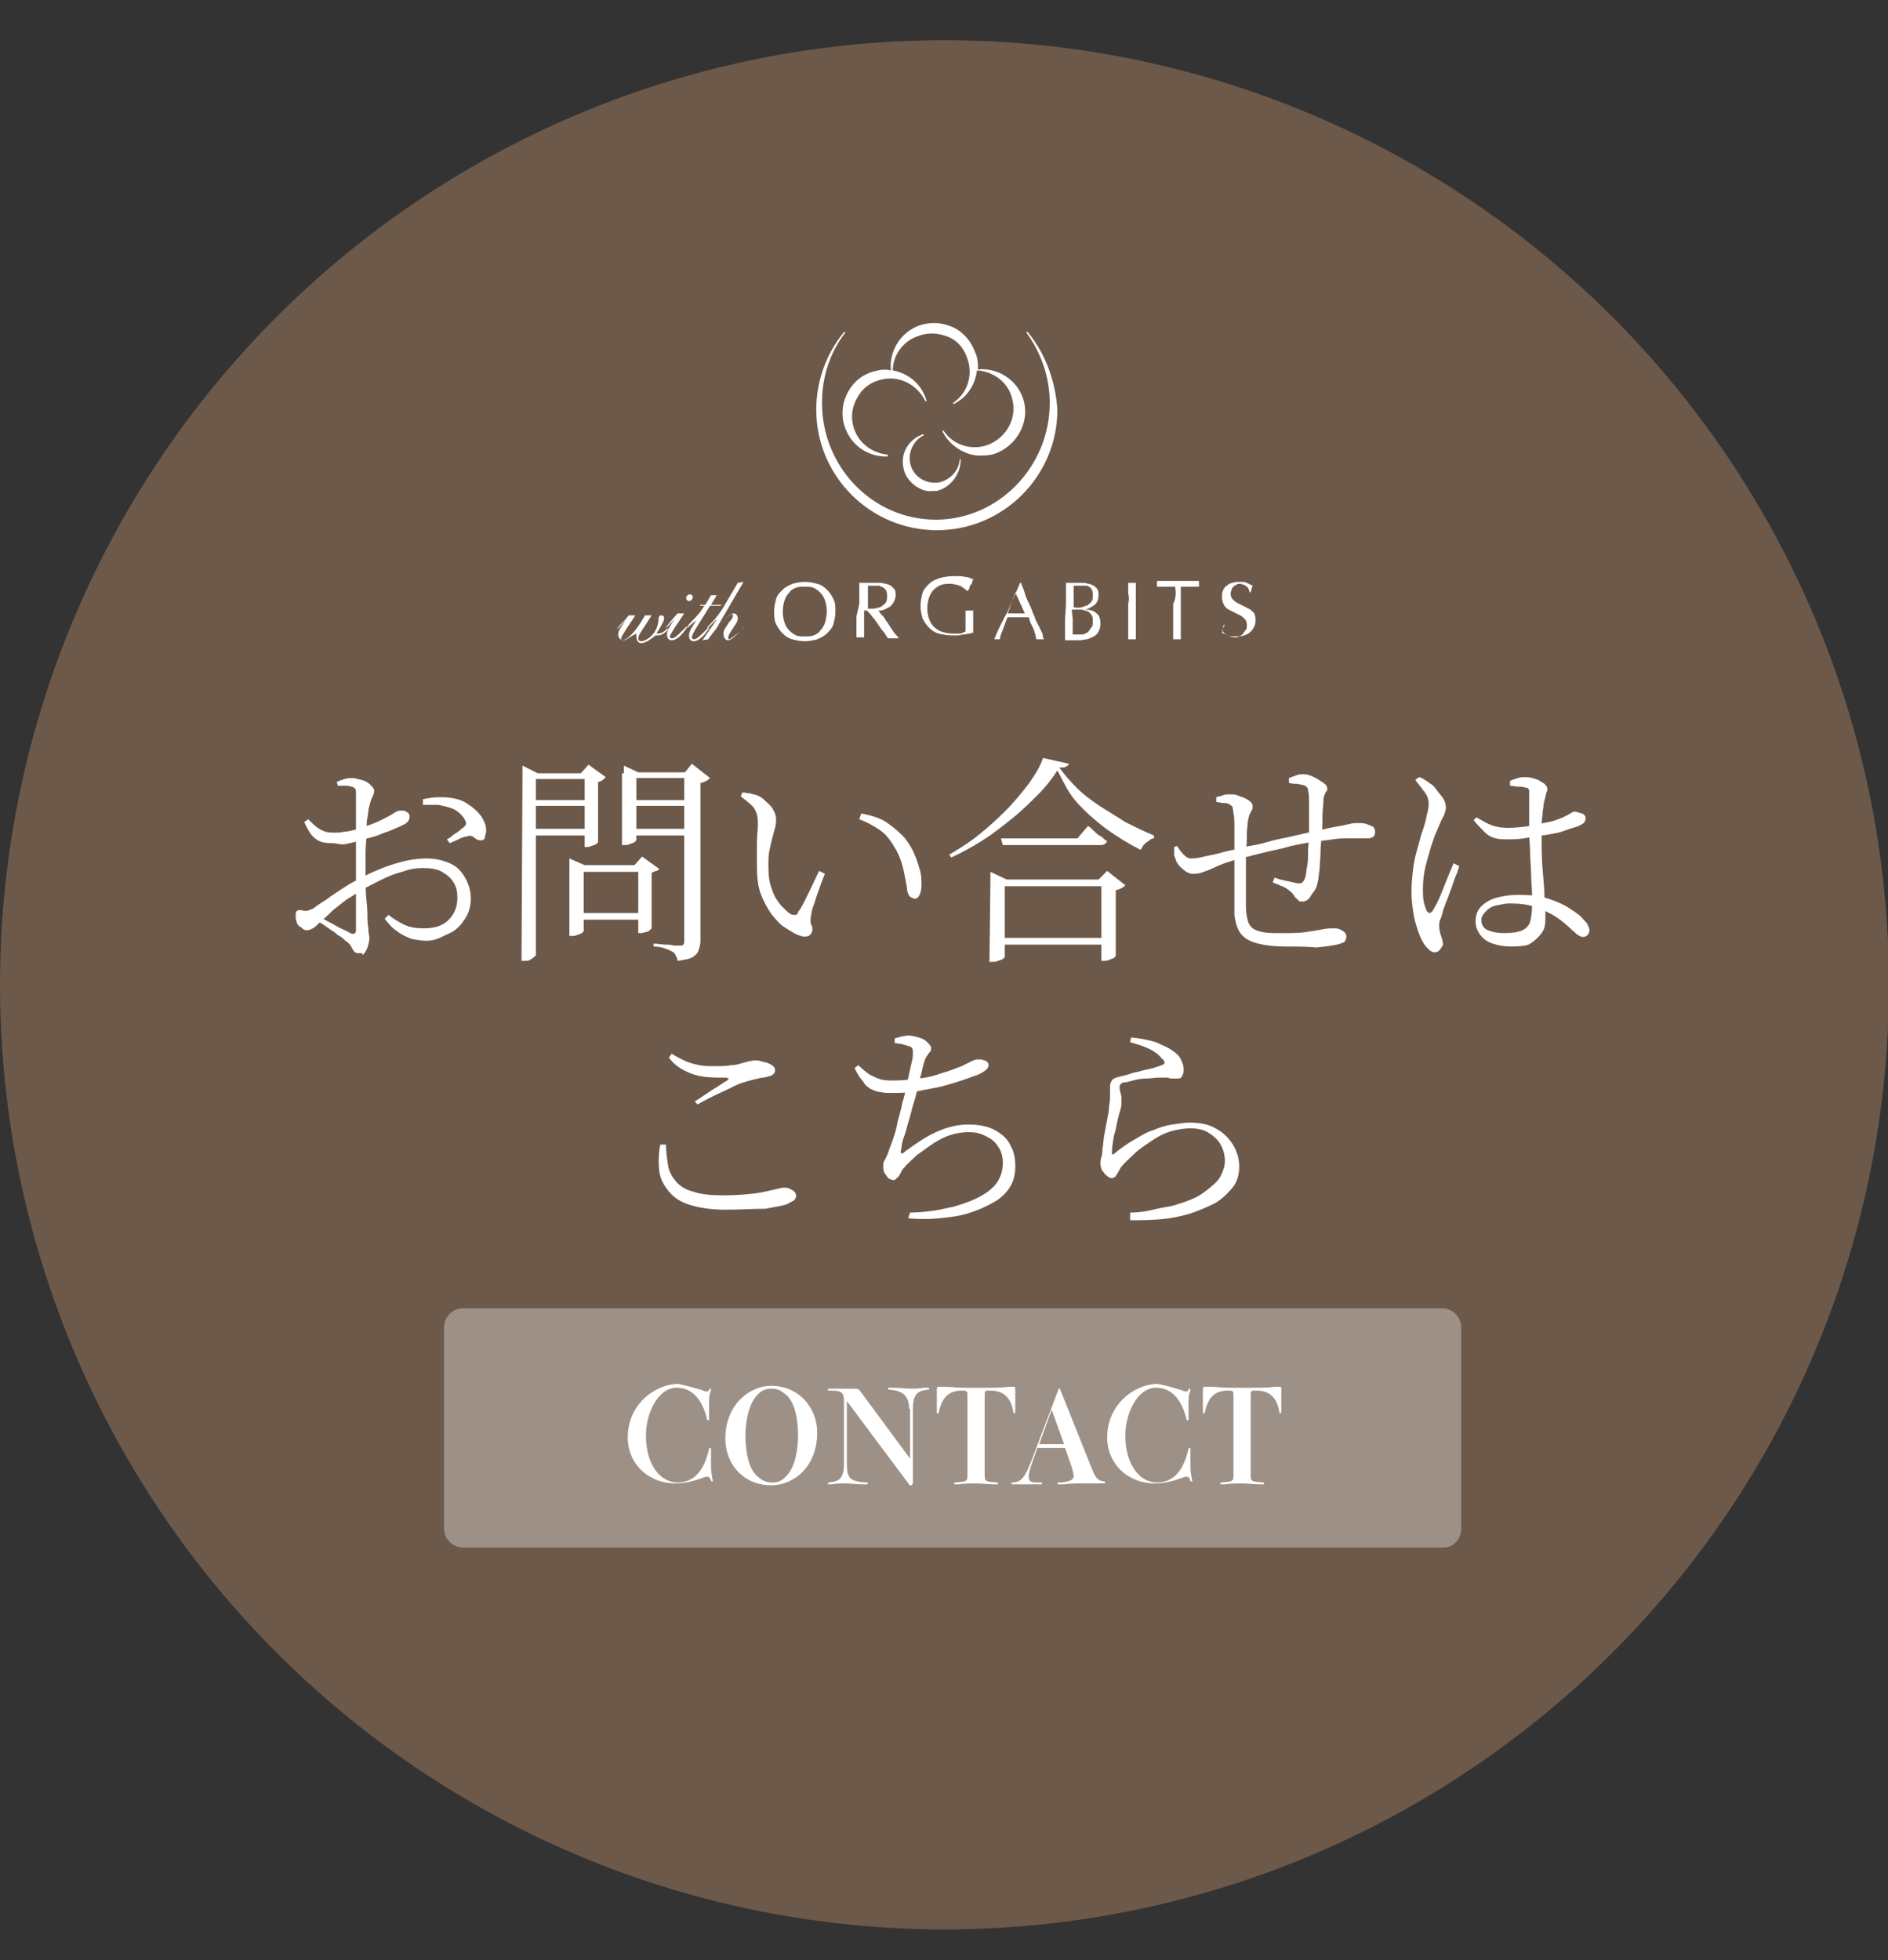<?xml version="1.0" encoding="utf-8"?>
<!-- Generator: Adobe Illustrator 28.0.0, SVG Export Plug-In . SVG Version: 6.00 Build 0)  -->
<svg version="1.1" id="レイヤー_1" xmlns="http://www.w3.org/2000/svg" xmlns:xlink="http://www.w3.org/1999/xlink" x="0px"
	 y="0px" viewBox="0 0 197.3 204.8" style="enable-background:new 0 0 197.3 204.8;" xml:space="preserve">
<rect x="0" y="0" width="197.3" height="204.8" fill="#333333" stroke="none"/>
<style type="text/css">
	.st0{fill:#6D594A;}
	.st1{fill:#FFFFFF;}
	.st2{opacity:0.33;fill:#FFFFFF;enable-background:new    ;}
	.st3{enable-background:new    ;}
</style>
<g>
	<circle class="st0" cx="98.7" cy="102.9" r="98.7"/>
</g>
<g>
	<g>
		<path class="st1" d="M44.6,98.3c-0.6,0-1.1-0.1-1.6-0.2c-0.5-0.2-1-0.4-1.5-0.8C41,97,40.6,96.5,40.2,96l0.4-0.4
			c0.5,0.4,1,0.7,1.6,1s1.3,0.4,2.1,0.4c1.2,0,2-0.3,2.6-0.9s0.9-1.4,0.9-2.3c0-0.6-0.1-1.1-0.4-1.6c-0.3-0.5-0.7-0.8-1.2-1.1
			c-0.5-0.3-1.2-0.4-2-0.4c-0.7,0-1.4,0.1-2.2,0.4c-0.8,0.2-1.5,0.5-2.3,0.9s-1.4,0.7-2.1,1.1c-0.4,0.3-0.9,0.6-1.4,0.9
			c-0.5,0.4-0.9,0.7-1.4,1.1c-0.4,0.4-0.8,0.8-1.2,1.1c-0.4,0.4-0.7,0.7-0.9,0.8c-0.2,0.1-0.4,0.2-0.6,0.2c-0.1,0-0.2,0-0.4-0.1
			c-0.1-0.1-0.2-0.2-0.4-0.3c-0.2-0.2-0.3-0.3-0.3-0.5c-0.1-0.2-0.1-0.3-0.1-0.5c0-0.3,0-0.5,0.1-0.6s0.3-0.1,0.5-0.1
			c0.3,0.1,0.6,0.1,0.8,0s0.4-0.1,0.6-0.3c0.3-0.2,0.7-0.5,1.2-0.8c0.5-0.4,1-0.7,1.6-1.1s1.1-0.7,1.7-1c1.1-0.6,2.2-1.1,3.4-1.5
			s2.4-0.7,3.8-0.7c0.9,0,1.7,0.2,2.4,0.5s1.2,0.8,1.6,1.5s0.6,1.4,0.6,2.2c0,0.8-0.2,1.5-0.6,2.1c-0.4,0.6-0.9,1.2-1.6,1.5
			S45.6,98.3,44.6,98.3z M34.8,88.1c-0.4,0-0.7,0-1.1-0.1c-0.4-0.1-0.7-0.3-1-0.6c-0.3-0.3-0.6-0.8-0.9-1.5l0.4-0.3
			c0.4,0.4,0.7,0.7,1,0.9c0.3,0.2,0.5,0.3,0.8,0.4s0.6,0.1,1,0.1c0.3,0,0.6,0,1-0.1c0.3,0,0.7-0.1,1.1-0.2c0.4-0.1,0.8-0.2,1.2-0.4
			c0.7-0.2,1.3-0.5,1.7-0.7s0.8-0.4,1.1-0.6s0.5-0.3,0.7-0.3c0.1,0,0.2,0,0.3,0s0.2,0,0.3,0.1c0.1,0,0.2,0.1,0.3,0.2
			s0.1,0.2,0.1,0.3c0,0.4-0.2,0.7-0.7,0.9c-0.3,0.2-0.7,0.3-1.1,0.5s-0.9,0.3-1.3,0.5c-0.5,0.2-0.9,0.3-1.3,0.4
			c-0.3,0.1-0.6,0.1-1,0.3c-0.4,0.1-0.8,0.2-1.3,0.3S35.1,88.1,34.8,88.1z M37.4,99.6c-0.2,0-0.3-0.1-0.4-0.2
			c-0.1-0.1-0.2-0.3-0.3-0.5s-0.3-0.4-0.6-0.6c-0.2-0.2-0.4-0.4-0.8-0.6c-0.3-0.3-0.7-0.5-1.1-0.8c-0.4-0.3-0.7-0.5-1-0.6l0.3-0.4
			c0.3,0.1,0.6,0.3,1,0.5s0.7,0.4,1.1,0.6c0.4,0.2,0.7,0.3,1,0.5c0.2,0.1,0.4,0.1,0.5,0s0.1-0.2,0.1-0.4c0-0.6,0-1.4,0-2.4
			s0-2.2,0-3.6c0-0.7,0-1.4,0-2.2s0-1.6,0-2.5s0-1.5,0-2.2c0-0.6,0-1.1,0-1.3c0-0.2,0-0.4-0.1-0.5s-0.2-0.2-0.4-0.2
			c-0.2-0.1-0.4-0.1-0.6-0.1c-0.2,0-0.5,0-0.8,0l-0.1-0.4c0.2-0.1,0.5-0.2,0.8-0.3c0.3-0.1,0.6-0.1,0.8-0.1c0.3,0,0.6,0.1,1,0.2
			s0.7,0.3,0.9,0.5s0.4,0.4,0.4,0.6c0,0.3-0.1,0.5-0.2,0.7s-0.2,0.5-0.3,0.9c-0.1,0.3-0.1,0.7-0.2,1.2c-0.1,0.5-0.1,1-0.1,1.7
			s-0.1,1.3-0.1,2s0,1.4,0,2c0,1.2,0,2.2,0.1,3s0.1,1.4,0.1,1.9s0.1,0.9,0.1,1.2c0,0.3,0.1,0.6,0.1,0.8c0,0.3-0.1,0.7-0.2,1
			c-0.1,0.3-0.3,0.6-0.5,0.8C37.9,99.5,37.7,99.6,37.4,99.6z M50.3,87.8c-0.2,0-0.3,0-0.5-0.1c-0.1-0.1-0.3-0.2-0.4-0.3
			c-0.2-0.1-0.4-0.1-0.6,0c-0.2,0-0.5,0.1-0.9,0.3c-0.4,0.2-0.7,0.3-0.9,0.4l-0.3-0.4c0.2-0.1,0.4-0.2,0.6-0.4
			c0.2-0.2,0.5-0.3,0.7-0.5s0.4-0.3,0.5-0.4s0.2-0.2,0.2-0.4c0-0.1-0.1-0.3-0.2-0.5c-0.3-0.4-0.7-0.8-1.2-1s-1-0.3-1.5-0.4
			c-0.5,0-1.1,0-1.6,0v-0.6c0.6-0.1,1.1-0.2,1.6-0.2s1,0,1.5,0.1c0.6,0.1,1.2,0.3,1.7,0.7c0.5,0.3,1,0.8,1.3,1.2
			c0.3,0.5,0.5,0.9,0.5,1.4c0,0.2,0,0.4-0.1,0.6C50.7,87.7,50.5,87.8,50.3,87.8z"/>
		<path class="st1" d="M54.6,80.8V80l1.6,0.8h5.4v0.6H56v18.4c0,0.1-0.1,0.1-0.2,0.2c-0.1,0.1-0.3,0.2-0.4,0.3
			c-0.2,0.1-0.4,0.1-0.6,0.1h-0.3L54.6,80.8L54.6,80.8z M55.3,83.6h6.1v0.6h-6.1V83.6z M55.3,86.6h6.1v0.7h-6.1V86.6z M59.5,90.4
			v-0.7l1.6,0.7h6.1v0.7H61v6.2c0,0-0.1,0.1-0.2,0.2c-0.1,0.1-0.3,0.1-0.5,0.2s-0.4,0.1-0.6,0.1h-0.2V90.4z M60.3,95.4h7v0.7h-7
			C60.3,96.1,60.3,95.4,60.3,95.4z M60.9,80.8h-0.2l0.8-0.9l1.8,1.3c-0.1,0.1-0.2,0.2-0.3,0.3c-0.2,0.1-0.3,0.2-0.5,0.2V88
			c0,0-0.1,0.1-0.2,0.2c-0.1,0.1-0.3,0.1-0.5,0.2s-0.4,0.1-0.5,0.1h-0.2v-7.7H60.9z M65.2,80.8V80l1.5,0.7h5.6v0.6h-5.8v6.5
			c0,0-0.1,0.1-0.2,0.2s-0.3,0.1-0.5,0.2s-0.4,0.1-0.6,0.1H65v-7.5H65.2z M66,83.6h6.3v0.6H66V83.6z M66,86.6h6.3v0.7H66V86.6z
			 M66.5,90.4h-0.2l0.8-0.9l1.8,1.3c-0.1,0.1-0.2,0.2-0.3,0.2s-0.3,0.1-0.5,0.2V97c0,0-0.1,0.1-0.2,0.2s-0.3,0.2-0.5,0.2
			c-0.2,0.1-0.4,0.1-0.5,0.1h-0.2v-7.1H66.5z M71.7,80.8h-0.2l0.8-1l1.9,1.5c-0.1,0.1-0.2,0.2-0.4,0.3c-0.2,0.1-0.4,0.2-0.6,0.2
			v16.5c0,0.4-0.1,0.7-0.2,1s-0.3,0.5-0.6,0.7c-0.3,0.2-0.9,0.3-1.6,0.4c0-0.2-0.1-0.4-0.2-0.6s-0.2-0.3-0.4-0.4
			c-0.2-0.1-0.4-0.2-0.7-0.3c-0.3-0.1-0.7-0.2-1.2-0.2v-0.3c0.5,0,0.9,0.1,1.2,0.1s0.6,0,0.9,0.1c0.3,0,0.5,0,0.6,0
			c0.2,0,0.4,0,0.4-0.1c0.1-0.1,0.1-0.2,0.1-0.4V80.8H71.7z"/>
		<path class="st1" d="M83.4,97.7c-0.5-0.2-0.9-0.5-1.4-0.8s-0.9-0.8-1.4-1.4c-0.4-0.6-0.8-1.3-1.1-2.1c-0.3-0.8-0.4-1.8-0.4-2.9
			c0-0.8,0-1.6,0-2.4s0.1-1.4,0.1-1.9c0-0.4,0-0.8-0.1-1.1s-0.2-0.6-0.5-0.9s-0.7-0.6-1.2-1l0.2-0.4c0.3,0,0.5,0.1,0.8,0.1
			c0.2,0.1,0.5,0.1,0.7,0.2c0.3,0.1,0.6,0.3,0.9,0.6c0.3,0.3,0.6,0.5,0.8,0.9s0.3,0.6,0.3,1c0,0.2,0,0.5-0.1,0.9
			c-0.1,0.3-0.2,0.7-0.3,1.1c-0.1,0.4-0.2,0.8-0.3,1.3c-0.1,0.5-0.1,1-0.1,1.6c0,1,0.1,1.8,0.4,2.5c0.2,0.7,0.6,1.2,0.9,1.6
			c0.4,0.4,0.7,0.7,1,0.9c0.2,0.1,0.3,0.1,0.5,0.1c0.1,0,0.3-0.1,0.3-0.3c0.4-0.5,0.7-1.2,1.1-2s0.7-1.5,1.1-2.3l0.6,0.3
			c-0.2,0.5-0.4,1-0.6,1.6s-0.4,1.1-0.5,1.5c-0.2,0.5-0.3,0.8-0.3,1.1c-0.1,0.3-0.1,0.6-0.1,0.8c0,0.2,0.1,0.3,0.1,0.4
			c0.1,0.1,0.1,0.3,0.1,0.4c0,0.3-0.1,0.5-0.4,0.7C84.2,97.9,83.9,97.9,83.4,97.7z M95.6,93.9c-0.2,0-0.3-0.1-0.5-0.2
			c-0.1-0.1-0.2-0.3-0.3-0.6c0-0.3-0.1-0.8-0.2-1.3s-0.2-1.1-0.4-1.7c-0.2-0.6-0.4-1.1-0.8-1.7c-0.4-0.7-0.9-1.3-1.5-1.7
			c-0.6-0.4-1.3-0.8-2.1-1.1L90,85c1.1,0.2,2,0.5,2.6,0.9s1.2,0.9,1.7,1.4c0.4,0.4,0.8,1,1.1,1.6c0.3,0.6,0.5,1.2,0.7,1.9
			c0.2,0.6,0.2,1.2,0.2,1.7c0,0.4-0.1,0.8-0.2,1S95.9,93.9,95.6,93.9z"/>
		<path class="st1" d="M110.5,80.5c-0.5,0.8-1.2,1.7-2,2.5s-1.7,1.7-2.7,2.5s-2,1.6-3.1,2.3s-2.2,1.3-3.3,1.8l-0.2-0.3
			c1-0.6,2-1.2,3-2s2-1.7,2.9-2.6s1.7-1.9,2.4-2.8c0.7-1,1.2-1.8,1.5-2.7l2.7,0.6c0,0.1-0.1,0.2-0.3,0.3c-0.1,0.1-0.4,0.1-0.7,0.1
			c0.5,0.7,1.1,1.4,1.8,2.1c0.7,0.7,1.5,1.3,2.4,1.9s1.8,1.1,2.7,1.7c1,0.5,2,1,3,1.4v0.3c-0.2,0-0.4,0.1-0.6,0.3
			c-0.2,0.1-0.4,0.3-0.5,0.4c-0.1,0.2-0.2,0.3-0.3,0.5c-1.2-0.6-2.5-1.4-3.6-2.2c-1.2-0.9-2.2-1.8-3.1-2.8S111.1,81.6,110.5,80.5z
			 M103.5,91.9v-0.8l1.7,0.8h11v0.7H105v7.4c0,0-0.1,0.1-0.2,0.2s-0.3,0.1-0.5,0.2s-0.4,0.1-0.6,0.1h-0.3L103.5,91.9L103.5,91.9z
			 M104.1,98h12v0.7h-12V98z M104.6,87.6h8l1.1-1.3c0.3,0.2,0.5,0.4,0.7,0.6s0.4,0.4,0.7,0.5c0.2,0.2,0.4,0.4,0.6,0.5
			c-0.1,0.2-0.3,0.4-0.6,0.4h-10.3L104.6,87.6z M115.1,91.9h-0.3l0.9-0.9l1.9,1.5c-0.1,0.1-0.2,0.2-0.4,0.3
			c-0.2,0.1-0.4,0.2-0.6,0.2v6.9c0,0-0.1,0.1-0.2,0.2c-0.2,0.1-0.3,0.1-0.5,0.2s-0.4,0.1-0.6,0.1h-0.2
			C115.1,100.4,115.1,91.9,115.1,91.9z"/>
		<path class="st1" d="M124.6,91.3c-0.3,0-0.7-0.2-1-0.5c-0.4-0.3-0.7-0.7-0.8-1.2c-0.1-0.1-0.1-0.3-0.1-0.5s0-0.4,0-0.6l0.3-0.1
			c0.2,0.3,0.4,0.6,0.7,0.9c0.3,0.3,0.5,0.4,0.8,0.4c0.2,0,0.4,0,0.9-0.1c0.4-0.1,0.9-0.2,1.4-0.3c0.5-0.1,1.1-0.3,1.6-0.4
			c0.5-0.1,0.9-0.2,1.3-0.3c0.3-0.1,0.8-0.2,1.4-0.3s1.3-0.3,2-0.5c0.8-0.2,1.5-0.3,2.3-0.5s1.4-0.3,2.1-0.5c0.7-0.1,1.4-0.3,2-0.4
			s1.1-0.2,1.5-0.3c0.4-0.1,0.7-0.1,0.9-0.1c0.3,0,0.6,0,0.9,0.1s0.5,0.2,0.7,0.3c0.2,0.2,0.2,0.4,0.2,0.6s-0.1,0.4-0.3,0.5
			s-0.4,0.1-0.7,0.1s-0.6,0-0.9,0c-0.3,0-0.7,0-1.1,0c-0.4,0-0.8,0-1.4,0.1c-0.7,0.1-1.5,0.2-2.4,0.3c-0.9,0.2-1.8,0.3-2.7,0.6
			c-0.9,0.2-1.8,0.4-2.6,0.6s-1.5,0.4-2,0.5c-1.1,0.3-2,0.6-2.6,0.9s-1.2,0.5-1.5,0.6C125.2,91.3,124.9,91.3,124.6,91.3z
			 M134.3,98.9c-1.1,0-2-0.1-2.8-0.3c-0.8-0.2-1.4-0.5-1.8-1c-0.4-0.5-0.6-1.2-0.7-2c0-0.5,0-1,0-1.7s0-1.4,0-2.2c0-0.8,0-1.6,0-2.4
			c0-0.9,0-1.8,0-2.6s0-1.4-0.1-1.7c0-0.3-0.1-0.6-0.1-0.7c-0.1-0.1-0.2-0.2-0.4-0.3c-0.2-0.1-0.4-0.1-0.6-0.1s-0.5-0.1-0.7-0.1
			v-0.5c0.2-0.1,0.5-0.1,0.7-0.2s0.5-0.1,0.8-0.1c0.2,0,0.5,0,0.7,0.1c0.3,0.1,0.5,0.2,0.8,0.3c0.2,0.1,0.5,0.3,0.6,0.4
			c0.2,0.2,0.2,0.3,0.2,0.5c0,0.1,0,0.3-0.1,0.4s-0.1,0.2-0.2,0.4c-0.1,0.1-0.1,0.4-0.2,0.7c0,0.3-0.1,0.8-0.1,1.3
			c0,0.6,0,1.2-0.1,1.8c0,0.7,0,1.4,0,2.2c0,0.7,0,1.4,0,2.1c0,0.6,0,1.2,0,1.5c0,0.6,0.1,1.1,0.2,1.5c0.1,0.4,0.3,0.6,0.5,0.8
			c0.3,0.2,0.6,0.3,1.1,0.4s1.1,0.1,1.9,0.1c0.9,0,1.8,0,2.5-0.1s1.3-0.2,1.8-0.3c0.5-0.1,0.8-0.1,1.1-0.1s0.5,0,0.7,0.1
			s0.4,0.2,0.5,0.3c0.1,0.1,0.2,0.3,0.2,0.5s-0.1,0.4-0.2,0.5c-0.1,0.1-0.4,0.2-0.8,0.3c-0.4,0.1-1.2,0.2-2.1,0.3
			C136.6,98.9,135.5,98.9,134.3,98.9z M136.1,94.2c-0.2,0-0.3,0-0.4-0.1s-0.2-0.2-0.4-0.4c-0.2-0.4-0.5-0.6-0.9-0.9
			c-0.4-0.2-0.9-0.4-1.4-0.6l0.2-0.5c0.5,0.2,1,0.3,1.5,0.4s0.8,0.2,1,0.2s0.3,0,0.4-0.1c0.1-0.1,0.2-0.2,0.3-0.5s0.1-0.7,0.2-1.2
			c0.1-0.5,0.1-1,0.1-1.6s0.1-1.1,0.1-1.5c0-0.5,0-1,0-1.6s0-1.2,0-1.8c0-0.6,0-1-0.1-1.4c0-0.3-0.2-0.5-0.6-0.6
			c-0.2,0-0.4-0.1-0.6-0.1c-0.2,0-0.5,0-0.8-0.1v-0.5c0.3-0.1,0.5-0.2,0.8-0.3c0.2-0.1,0.5-0.1,0.7-0.1c0.4,0,0.7,0.1,1.1,0.3
			s0.7,0.4,1,0.6s0.4,0.4,0.4,0.6c0,0.1,0,0.2-0.1,0.3s-0.1,0.2-0.2,0.4s-0.1,0.4-0.1,0.6c0,0.4-0.1,1-0.1,1.6s0,1.2-0.1,1.9
			c0,0.6-0.1,1.2-0.1,1.8c0,0.6-0.1,1.3-0.1,1.8c-0.1,0.6-0.1,1.1-0.2,1.4c-0.1,0.5-0.3,0.9-0.6,1.2C136.8,94,136.5,94.2,136.1,94.2
			z"/>
		<path class="st1" d="M149.9,99.5c-0.2,0-0.4-0.1-0.6-0.3c-0.2-0.2-0.4-0.4-0.5-0.6c-0.2-0.3-0.4-0.7-0.6-1.3s-0.4-1.2-0.5-1.9
			c-0.1-0.7-0.2-1.4-0.2-2.2c0-0.9,0.1-1.8,0.2-2.6c0.1-0.8,0.3-1.5,0.5-2.2s0.3-1.2,0.5-1.7c0.2-0.6,0.3-1,0.4-1.5
			c0.1-0.4,0.2-0.8,0.2-1.2c0-0.4-0.1-0.8-0.4-1.2s-0.6-0.8-1-1.3l0.4-0.3c0.3,0.1,0.5,0.2,0.6,0.3c0.2,0.1,0.3,0.2,0.6,0.4
			c0.2,0.1,0.4,0.3,0.6,0.6c0.2,0.3,0.5,0.6,0.7,0.9s0.3,0.7,0.3,1c0,0.2-0.1,0.5-0.2,0.8c-0.2,0.3-0.4,0.8-0.7,1.5
			c-0.2,0.4-0.4,1-0.6,1.6c-0.2,0.6-0.4,1.4-0.6,2.1c-0.2,0.8-0.3,1.6-0.3,2.4c0,0.6,0,1.1,0.1,1.5s0.2,0.6,0.3,0.9
			c0.1,0.1,0.2,0.2,0.3,0.2s0.2-0.1,0.3-0.2c0.1-0.2,0.3-0.5,0.5-0.9s0.4-0.9,0.6-1.4c0.2-0.5,0.4-1,0.6-1.5s0.4-0.9,0.5-1.2
			l0.6,0.3c-0.1,0.3-0.2,0.7-0.4,1.1c-0.2,0.5-0.3,0.9-0.5,1.4s-0.3,0.9-0.5,1.3c-0.1,0.4-0.3,0.7-0.3,0.9c-0.1,0.4-0.2,0.7-0.3,0.9
			s-0.1,0.5-0.1,0.7c0,0.4,0.1,0.7,0.2,1c0.1,0.3,0.2,0.7,0.2,0.9C150.5,99.3,150.3,99.5,149.9,99.5z M157.6,87.7
			c-0.5,0-0.9,0-1.3-0.1s-0.8-0.3-1.1-0.6s-0.8-0.8-1.2-1.3l0.3-0.3c0.5,0.3,1,0.6,1.5,0.8c0.5,0.2,1.1,0.3,1.8,0.3
			c0.8,0,1.6-0.1,2.3-0.2s1.3-0.3,1.9-0.4s1-0.3,1.3-0.4c0.5-0.2,0.8-0.4,1-0.5s0.3-0.2,0.4-0.2c0.2,0,0.5,0.1,0.8,0.2
			s0.4,0.3,0.4,0.5s-0.1,0.4-0.2,0.5c-0.2,0.1-0.4,0.3-0.8,0.4c-0.3,0.1-0.7,0.2-1.2,0.4s-1.1,0.3-1.7,0.4c-0.6,0.1-1.3,0.2-2,0.3
			C158.9,87.7,158.2,87.7,157.6,87.7z M157.9,98.9c-0.7,0-1.3-0.1-1.9-0.3c-0.6-0.2-1-0.5-1.3-0.9s-0.5-0.9-0.5-1.4
			c0-0.7,0.2-1.2,0.6-1.6c0.4-0.4,0.9-0.7,1.6-0.9c0.7-0.2,1.5-0.3,2.3-0.3c1.2,0,2.2,0.1,3.1,0.4c0.9,0.3,1.6,0.6,2.2,1
			s1.1,0.7,1.4,1.1c0.2,0.2,0.4,0.4,0.5,0.6s0.2,0.4,0.2,0.6s-0.1,0.4-0.2,0.5c-0.1,0.1-0.2,0.2-0.5,0.2c-0.2,0-0.3-0.1-0.5-0.2
			s-0.3-0.3-0.6-0.5c-0.5-0.5-1.1-1-1.7-1.4c-0.6-0.4-1.3-0.7-2.1-1s-1.7-0.4-2.7-0.4c-0.5,0-0.9,0.1-1.4,0.2s-0.8,0.3-1.1,0.6
			c-0.3,0.3-0.5,0.6-0.5,0.9c0,0.5,0.2,0.9,0.7,1.1s1,0.3,1.7,0.3c0.8,0,1.5-0.1,1.9-0.3c0.4-0.2,0.7-0.5,0.8-0.9s0.2-0.9,0.2-1.6
			c0-0.3,0-0.8,0-1.4s-0.1-1.2-0.1-2c0-0.7-0.1-1.4-0.1-2.2c0-0.7-0.1-1.4-0.1-2.1c0-0.4,0-0.9,0-1.4s0-1,0-1.5s0-0.9,0-1.1
			s0-0.3,0-0.4s-0.1-0.2-0.1-0.2c-0.1-0.1-0.1-0.1-0.3-0.1c-0.2-0.1-0.5-0.1-0.7-0.1c-0.3,0-0.6-0.1-0.9-0.1v-0.5
			c0.2-0.1,0.5-0.2,0.8-0.3c0.3-0.1,0.6-0.1,0.9-0.1c0.3,0,0.7,0.1,1,0.2s0.6,0.3,0.9,0.5c0.2,0.2,0.3,0.4,0.3,0.5s0,0.3-0.1,0.4
			c0,0.1-0.1,0.3-0.1,0.5c-0.1,0.2-0.1,0.4-0.2,0.8c0,0.3-0.1,0.6-0.1,0.9s-0.1,0.7-0.1,1.1s0,0.8,0,1.2c0,1.2,0,2.3,0.1,3.5
			s0.2,2.1,0.2,3c0.1,0.9,0.1,1.6,0.1,2.2s-0.1,1.1-0.4,1.5s-0.7,0.8-1.2,1.1C159.7,98.8,158.9,98.9,157.9,98.9z"/>
		<path class="st1" d="M75.8,126.4c-1.5,0-2.7-0.2-3.7-0.5s-1.7-0.8-2.2-1.4s-0.9-1.3-1-2.1s-0.1-1.8,0.1-2.8h0.6
			c0,0.7,0.1,1.4,0.2,2.1s0.4,1.2,0.8,1.7s1,0.9,1.8,1.1c0.8,0.3,1.9,0.4,3.2,0.4c1.3,0,2.4-0.1,3.3-0.2c0.8-0.1,1.5-0.3,2-0.4
			s0.8-0.2,1-0.2s0.4,0,0.6,0.1s0.4,0.2,0.5,0.3c0.1,0.1,0.2,0.3,0.2,0.4c0,0.2-0.1,0.4-0.2,0.5s-0.4,0.2-0.7,0.4
			c-0.5,0.2-1.3,0.3-2.3,0.5C78.7,126.3,77.4,126.4,75.8,126.4z M72.6,115.1c0.6-0.4,1.2-0.8,1.8-1.2c0.7-0.4,1.2-0.8,1.6-1
			c0.2-0.2,0.2-0.2-0.1-0.3c-0.9,0-1.7,0-2.4-0.1c-0.7-0.1-1.3-0.3-1.9-0.6c-0.6-0.3-1.2-0.7-1.7-1.4l0.3-0.4
			c0.6,0.4,1.1,0.6,1.5,0.8c0.5,0.2,0.9,0.3,1.4,0.4s1,0.1,1.6,0.1c0.7,0,1.3,0,1.7-0.1c0.4,0,0.8-0.1,1.1-0.2
			c0.3-0.1,0.5-0.1,0.7-0.2c0.2,0,0.4-0.1,0.7-0.1c0.2,0,0.4,0,0.7,0.1c0.2,0.1,0.5,0.1,0.7,0.2s0.4,0.2,0.5,0.3s0.2,0.2,0.2,0.4
			c0,0.4-0.3,0.6-0.8,0.7c-0.3,0.1-0.7,0.1-1,0.2c-0.4,0.1-0.9,0.2-1.5,0.4c-0.4,0.1-0.8,0.3-1.4,0.6c-0.6,0.3-1.1,0.5-1.7,0.8
			s-1.2,0.6-1.7,0.9L72.6,115.1z"/>
		<path class="st1" d="M93.2,114.2c-0.5,0-0.9,0-1.2-0.1c-0.4,0-0.7-0.2-1-0.3c-0.3-0.2-0.6-0.4-0.8-0.8c-0.3-0.3-0.6-0.8-0.9-1.4
			l0.4-0.3c0.4,0.4,0.9,0.8,1.2,1c0.4,0.2,0.8,0.4,1.2,0.5s0.9,0.1,1.4,0.1c0.8,0,1.6-0.1,2.5-0.2s1.7-0.3,2.5-0.6
			c0.8-0.2,1.4-0.5,2-0.7c0.4-0.2,0.8-0.4,1-0.5s0.5-0.2,0.6-0.2s0.3,0,0.4,0s0.3,0.1,0.4,0.1s0.2,0.1,0.3,0.2
			c0.1,0.1,0.1,0.2,0.1,0.3c0,0.2-0.1,0.4-0.4,0.6s-0.6,0.4-1,0.5c-0.3,0.1-0.8,0.3-1.4,0.5s-1.3,0.4-2,0.6
			c-0.8,0.2-1.6,0.3-2.5,0.5C94.9,114.2,94,114.2,93.2,114.2z M95.1,126.7c0.9,0,1.7-0.1,2.5-0.2c0.7-0.1,1.4-0.3,2-0.4
			c1.4-0.4,2.4-0.8,3.2-1.3c0.8-0.5,1.3-1,1.6-1.6c0.3-0.6,0.4-1.1,0.4-1.7c0-0.7-0.2-1.3-0.5-1.7c-0.3-0.5-0.7-0.8-1.3-1.1
			s-1.1-0.4-1.8-0.4c-0.6,0-1.3,0.1-1.9,0.3c-0.6,0.2-1.2,0.5-1.8,0.9c-0.6,0.4-1.1,0.8-1.7,1.2c-0.5,0.5-1,0.9-1.4,1.4
			c-0.1,0.1-0.2,0.3-0.3,0.5c-0.1,0.2-0.2,0.4-0.4,0.5c-0.1,0.2-0.3,0.2-0.4,0.2s-0.3-0.1-0.5-0.2c-0.1-0.2-0.3-0.4-0.4-0.6
			s-0.1-0.5-0.1-0.7s0-0.3,0.1-0.5c0.1-0.1,0.2-0.4,0.4-0.8c0.1-0.4,0.3-0.8,0.5-1.4s0.4-1.2,0.5-1.9c0.2-0.7,0.4-1.4,0.5-2
			c0.2-0.6,0.3-1.1,0.4-1.6s0.2-0.9,0.3-1.4c0.1-0.5,0.2-0.9,0.3-1.3s0.1-0.7,0.1-0.9c0-0.2,0-0.4-0.1-0.5s-0.2-0.2-0.4-0.2
			c-0.2-0.1-0.4-0.1-0.6-0.2c-0.2,0-0.5-0.1-0.8-0.1v-0.5c0.2-0.1,0.5-0.1,0.7-0.2c0.2,0,0.5-0.1,0.7-0.1c0.4,0,0.7,0.1,1.1,0.2
			s0.7,0.3,0.9,0.5s0.4,0.4,0.4,0.6c0,0.1,0,0.3-0.1,0.4s-0.2,0.2-0.3,0.4c-0.1,0.1-0.2,0.3-0.3,0.6c-0.1,0.3-0.2,0.7-0.3,1.2
			c-0.1,0.4-0.3,1-0.4,1.6c-0.1,0.4-0.2,0.9-0.4,1.5s-0.3,1.2-0.5,1.8s-0.3,1.2-0.5,1.7s-0.3,1-0.3,1.3c-0.1,0.3-0.1,0.4,0,0.5
			c0,0.1,0.2,0,0.4-0.2c1.1-0.8,2.1-1.5,3.2-2s2.2-0.8,3.4-0.8c1.1,0,2.1,0.2,2.8,0.6s1.3,0.9,1.6,1.6c0.4,0.7,0.5,1.4,0.5,2.2
			c0,0.8-0.2,1.6-0.6,2.2s-1,1.2-1.8,1.6c-0.7,0.4-1.6,0.8-2.6,1.1c-1,0.3-2,0.4-3,0.5c-1.1,0.1-2.1,0.1-3.2,0L95.1,126.7z"/>
		<path class="st1" d="M118.1,126.7c0.8,0,1.6-0.1,2.4-0.3s1.5-0.3,2-0.4c1.4-0.4,2.5-0.8,3.3-1.4s1.4-1.1,1.7-1.6
			c0.3-0.6,0.5-1.1,0.5-1.7c0-0.7-0.2-1.3-0.5-1.8s-0.8-0.9-1.3-1.2c-0.5-0.3-1.2-0.4-1.8-0.4c-0.6,0-1.3,0.1-2,0.3
			c-0.7,0.2-1.3,0.5-1.9,0.9s-1.2,0.8-1.8,1.3c-0.5,0.5-1.1,1-1.5,1.5c-0.1,0.1-0.2,0.3-0.3,0.5c-0.1,0.2-0.2,0.3-0.3,0.5
			c-0.1,0.1-0.3,0.2-0.4,0.2c-0.3,0-0.5-0.2-0.8-0.5c-0.1-0.2-0.3-0.3-0.3-0.5c-0.1-0.2-0.1-0.4-0.1-0.5c0-0.2,0-0.4,0.1-0.7
			s0.1-0.5,0.1-0.8c0.1-0.5,0.1-1,0.2-1.5c0.1-0.6,0.2-1.1,0.3-1.6c0.1-0.5,0.2-1,0.2-1.4c0.1-0.5,0.1-0.9,0.1-1.2
			c0-0.3,0-0.6,0-0.9c0-0.2,0.1-0.5,0.2-0.6c0.1-0.2,0.4-0.3,0.8-0.4s0.9-0.2,1.4-0.4c0.6-0.1,1.1-0.3,1.7-0.4
			c0.5-0.1,1-0.3,1.3-0.4c0.4-0.1,0.4-0.4,0-0.7c-0.3-0.4-0.7-0.7-1.3-1c-0.6-0.3-1.3-0.5-2-0.7l0.1-0.5c1.1,0.1,1.9,0.3,2.6,0.5
			c0.6,0.3,1.2,0.5,1.6,0.8c0.5,0.3,0.9,0.7,1,1c0.2,0.4,0.3,0.7,0.3,1.1c0,0.3-0.1,0.5-0.2,0.7s-0.3,0.2-0.6,0.2
			c-0.2,0-0.4,0-0.5,0s-0.3-0.1-0.5-0.1s-0.4,0-0.8,0s-0.9,0.1-1.4,0.1s-0.9,0.1-1.3,0.2s-0.7,0.2-0.9,0.2c-0.2,0-0.3,0.1-0.4,0.2
			s-0.1,0.2-0.1,0.3s0,0.3,0.1,0.6s0.1,0.5,0.1,0.8s0,0.6-0.1,0.9s-0.2,0.7-0.3,1.1c-0.1,0.5-0.2,1.1-0.4,1.7
			c-0.1,0.6-0.2,1.2-0.2,1.7c0,0.3,0.1,0.3,0.3,0.1c0.6-0.5,1.3-1,2-1.4s1.3-0.8,2-1c0.7-0.3,1.3-0.5,2-0.6s1.3-0.2,1.8-0.2
			c1.2,0,2.1,0.2,2.9,0.7c0.7,0.4,1.3,1,1.7,1.7s0.6,1.4,0.6,2.2c0,0.8-0.2,1.6-0.7,2.2s-1.1,1.2-1.8,1.6c-0.8,0.4-1.7,0.8-2.6,1.1
			c-1,0.3-2,0.5-3.1,0.6s-2.2,0.1-3.2,0.1L118.1,126.7z"/>
	</g>
</g>
<path class="st2" d="M150.9,161.7H48.4c-1.1,0-2-0.9-2-2v-21c0-1.1,0.9-2,2-2h102.3c1.1,0,2,0.9,2,2v21
	C152.7,160.8,151.9,161.7,150.9,161.7z"/>
<g class="st3">
	<path class="st1" d="M73.2,145.2c0.3,0.1,0.5,0.2,0.6,0.2c0.2,0,0.3-0.1,0.3-0.2c0-0.1,0.1-0.1,0.1-0.1c0.1,0,0.1,0,0.1,0.1
		c0,0,0,0.1-0.1,0.4c-0.1,0.3-0.1,0.8-0.1,1.4c0,0.4,0,0.8,0,1.3c0,0.1,0,0.1-0.1,0.1c-0.1,0-0.1,0-0.1-0.1
		c-0.6-2.4-1.8-3.3-3.2-3.3c-1.9,0-3.2,2.6-3.2,5c0,2.9,1.4,4.9,3.3,4.9c1.5,0,2.7-0.9,3.3-3.5c0-0.1,0.1-0.1,0.1-0.1
		c0.1,0,0.1,0,0.1,0.1c0,0,0,0.1,0,0.3c0,0.3,0,0.8,0,1.2c0,0.5,0,0.8,0.1,1.3c0,0.3,0.1,0.4,0.1,0.5c0,0.1,0,0.1-0.1,0.1
		c0,0-0.1,0-0.1-0.1c-0.1-0.3-0.2-0.4-0.4-0.4c-0.2,0-0.4,0.1-0.7,0.2c-0.6,0.2-1.5,0.5-2.6,0.5c-2.9,0-5-2.1-5-4.8
		c0-3.5,2.9-5.6,5.3-5.6C71.8,144.8,72.5,145,73.2,145.2z"/>
	<path class="st1" d="M85.4,149.7c0,3.6-2.5,5.5-4.8,5.5c-2.8,0-4.8-2.1-4.8-4.9c0-3.5,2.5-5.5,4.8-5.5
		C83.4,144.8,85.4,147,85.4,149.7z M83.4,150c0-1.6-0.3-3.5-1.3-4.3c-0.5-0.4-0.8-0.6-1.5-0.6c-0.8,0-1.1,0.3-1.5,0.7
		c-0.9,1-1.2,2.8-1.2,4.2c0,1.6,0.3,3.5,1.3,4.3c0.5,0.4,0.8,0.6,1.5,0.6c0.8,0,1.1-0.3,1.5-0.7C83.1,153.3,83.4,151.4,83.4,150z"/>
	<path class="st1" d="M95,147.2c0-1.4-0.7-1.9-2.1-2c-0.1,0-0.1-0.1-0.1-0.1c0-0.1,0.1-0.1,0.1-0.1c0.1,0,0.2,0,0.5,0
		c0.7,0,1.3,0.1,1.8,0.1c0.4,0,0.8,0,1.4-0.1c0.2,0,0.3,0,0.4,0c0.1,0,0.1,0.1,0.1,0.1c0,0.1,0,0.1-0.1,0.1c-1.1,0.1-1.6,0.5-1.6,2
		v7.7c0,0.2-0.1,0.3-0.2,0.3c-0.1,0-0.2,0-0.2-0.1l-6.5-8.7v6.5c0,1.6,0.3,1.9,2.1,2c0.1,0,0.1,0.1,0.1,0.1s0,0.1-0.1,0.1
		c0,0-0.1,0-0.4,0c-0.7,0-1.3-0.1-1.8-0.1c-0.5,0-1,0-1.5,0.1c-0.2,0-0.2,0-0.3,0c-0.1,0-0.1-0.1-0.1-0.1s0.1-0.1,0.1-0.1
		c1.1-0.1,1.6-0.4,1.6-2v-6.3c0-1.2-0.2-1.3-1.6-1.3c-0.1,0-0.1-0.1-0.1-0.1s0.1-0.1,0.1-0.1h2.8c0.3,0,0.4,0.1,0.6,0.4l5.1,6.9
		V147.2z"/>
	<path class="st1" d="M103.4,145c0.6,0,1.4,0,2-0.1c0.2,0,0.3,0,0.4,0c0.3,0,0.3,0,0.3,0.3c0,0.3,0,0.8,0,1.4c0,0.3,0,0.6,0,0.9
		c0,0.1-0.1,0.2-0.1,0.2s-0.1,0-0.1-0.1c-0.2-1.4-0.9-2.3-2.4-2.3h-0.1c-0.5,0-0.5,0-0.5,0.6v8.1c0,0.8,0,0.8,1.3,0.9
		c0.1,0,0.1,0.1,0.1,0.1c0,0.1,0,0.1-0.1,0.1c-0.1,0-0.1,0-0.4,0c-0.5,0-1.3-0.1-1.8-0.1s-1.3,0-1.8,0.1c-0.3,0-0.4,0-0.4,0
		c-0.1,0-0.1-0.1-0.1-0.1c0-0.1,0.1-0.1,0.1-0.1c1.3-0.1,1.3-0.1,1.3-0.9v-8.1c0-0.5,0-0.6-0.5-0.6h-0.1c-1.5,0-2.1,0.9-2.4,2.3
		c0,0.1-0.1,0.1-0.1,0.1c-0.1,0-0.1,0-0.1-0.2c0-0.3,0-0.6,0-0.9c0-0.6,0-1.1,0-1.4c0-0.3,0.1-0.3,0.3-0.3c0.1,0,0.1,0,0.4,0
		c0.6,0,1.4,0.1,1.9,0.1H103.4z"/>
	<path class="st1" d="M114,153.2c0.5,1.3,0.7,1.5,1.4,1.6c0.1,0,0.1,0.1,0.1,0.1s0,0.1-0.1,0.1c-0.1,0-0.4,0-0.8,0c-0.5,0-1,0-1.4,0
		c-0.6,0-1.5,0-2,0.1c-0.3,0-0.4,0-0.6,0c-0.1,0-0.1-0.1-0.1-0.1s0.1-0.1,0.1-0.1c0.3,0,0.6,0,0.9-0.1c0.5-0.1,0.7-0.3,0.7-0.6
		c0-0.2-0.1-0.5-0.2-0.9l-0.7-2h-2.9l-0.6,1.7c-0.2,0.6-0.3,1-0.3,1.3c0,0.4,0.2,0.6,0.7,0.6c0.3,0,0.5,0,0.6,0
		c0.1,0,0.1,0.1,0.1,0.1c0,0.1,0,0.1-0.1,0.1c-0.1,0-0.4,0-0.8,0c-0.3,0-0.6,0-0.9,0c-0.2,0-0.4,0-0.7,0c-0.3,0-0.6,0-0.6,0
		c-0.1,0-0.1-0.1-0.1-0.1s0-0.1,0.1-0.1c0.9,0,1.3-0.5,2-2.3l2.8-7.4c0-0.1,0.1-0.1,0.1-0.1c0.1,0,0.1,0,0.1,0.1L114,153.2z
		 M111.2,150.9l-1.3-3.6l-1.3,3.6H111.2z"/>
	<path class="st1" d="M123.3,145.2c0.3,0.1,0.5,0.2,0.6,0.2c0.2,0,0.3-0.1,0.3-0.2c0-0.1,0.1-0.1,0.1-0.1s0.1,0,0.1,0.1
		c0,0,0,0.1-0.1,0.4c-0.1,0.3-0.1,0.8-0.1,1.4c0,0.4,0,0.8,0,1.3c0,0.1,0,0.1-0.1,0.1c-0.1,0-0.1,0-0.1-0.1
		c-0.6-2.4-1.8-3.3-3.2-3.3c-1.9,0-3.2,2.6-3.2,5c0,2.9,1.4,4.9,3.3,4.9c1.5,0,2.7-0.9,3.3-3.5c0-0.1,0.1-0.1,0.1-0.1
		c0.1,0,0.1,0,0.1,0.1c0,0,0,0.1,0,0.3c0,0.3,0,0.8,0,1.2c0,0.5,0,0.8,0.1,1.3c0,0.3,0.1,0.4,0.1,0.5c0,0.1,0,0.1-0.1,0.1
		c0,0-0.1,0-0.1-0.1c-0.1-0.3-0.2-0.4-0.4-0.4c-0.2,0-0.4,0.1-0.7,0.2c-0.6,0.2-1.5,0.5-2.6,0.5c-2.9,0-5-2.1-5-4.8
		c0-3.5,2.9-5.6,5.3-5.6C122,144.8,122.6,145,123.3,145.2z"/>
	<path class="st1" d="M131.2,145c0.6,0,1.4,0,2-0.1c0.2,0,0.3,0,0.4,0c0.3,0,0.3,0,0.3,0.3c0,0.3,0,0.8,0,1.4c0,0.3,0,0.6,0,0.9
		c0,0.1-0.1,0.2-0.1,0.2s-0.1,0-0.1-0.1c-0.2-1.4-0.9-2.3-2.4-2.3h-0.1c-0.5,0-0.5,0-0.5,0.6v8.1c0,0.8,0,0.8,1.3,0.9
		c0.1,0,0.1,0.1,0.1,0.1c0,0.1,0,0.1-0.1,0.1c-0.1,0-0.1,0-0.4,0c-0.5,0-1.3-0.1-1.8-0.1s-1.3,0-1.8,0.1c-0.3,0-0.4,0-0.4,0
		c-0.1,0-0.1-0.1-0.1-0.1c0-0.1,0.1-0.1,0.1-0.1c1.3-0.1,1.3-0.1,1.3-0.9v-8.1c0-0.5,0-0.6-0.5-0.6h-0.1c-1.5,0-2.1,0.9-2.4,2.3
		c0,0.1-0.1,0.1-0.1,0.1s-0.1,0-0.1-0.2c0-0.3,0-0.6,0-0.9c0-0.6,0-1.1,0-1.4c0-0.3,0.1-0.3,0.3-0.3c0.1,0,0.1,0,0.4,0
		c0.6,0,1.4,0.1,1.9,0.1H131.2z"/>
</g>
<g>
	<g>
		<g>
			<path class="st1" d="M106.9,41.6c-0.7-2-2.7-3.2-4.7-3c0-0.6,0-1.2-0.3-1.8c-0.4-1.1-1.2-2.1-2.3-2.6s-2.3-0.6-3.5-0.2
				c-2,0.7-3.2,2.7-3,4.7c-0.4-0.1-0.9-0.1-1.3,0c-1.2,0.2-2.2,0.8-2.9,1.8c-0.7,1-1,2.2-0.8,3.4c0.4,2.2,2.2,3.8,4.5,3.8
				c0,0,0.1,0,0.1,0c0,0,0.1,0,0.1-0.1c0,0,0-0.1-0.1-0.1c-1.8-0.2-3.3-1.5-3.6-3.3c-0.2-1.1,0.1-2.1,0.7-3c0.6-0.9,1.5-1.4,2.6-1.6
				c1.8-0.3,3.5,0.7,4.3,2.3c0,0,0.1,0.1,0.1,0c0,0,0.1-0.1,0-0.1c-0.5-1.7-1.9-2.8-3.5-3.1c0-1.6,1.1-3.1,2.7-3.6
				c1-0.4,2.1-0.3,3.1,0.1c1,0.4,1.7,1.3,2,2.3c0.6,1.7,0,3.6-1.5,4.6c0,0,0,0.1,0,0.1s0,0,0.1,0h0c1.4-0.7,2.2-2,2.4-3.5
				c1.6,0.1,3.1,1.1,3.6,2.7c0.7,2.1-0.4,4.3-2.5,5.1c-1.7,0.6-3.6,0-4.6-1.5c0,0-0.1,0-0.1,0c0,0,0,0.1,0,0.1
				c0.7,1.4,2.2,2.4,3.7,2.5c0.6,0,1.2,0,1.8-0.2C106.4,46.5,107.7,43.9,106.9,41.6z"/>
			<path class="st1" d="M100.4,48C100.4,48,100.3,48,100.4,48c-0.1-0.1-0.1,0-0.1,0c-0.1,1.2-1,2.1-2.1,2.4c-0.7,0.1-1.4,0-2-0.4
				c-0.6-0.4-1-1-1.1-1.7c-0.2-1.1,0.4-2.3,1.4-2.8c0,0,0.1-0.1,0-0.1c0,0-0.1-0.1-0.1,0c-1.4,0.5-2.3,1.9-2,3.4
				c0.1,0.8,0.6,1.5,1.3,2c0.6,0.4,1.2,0.6,1.8,0.5c0.1,0,0.3,0,0.4,0C99.4,50.9,100.4,49.5,100.4,48z"/>
			<path class="st1" d="M107.4,34.7c0,0,0-0.1-0.1,0c-0.1,0.1,0,0.1,0,0.1c1.5,2.1,2.4,4.6,2.4,7.3c0,6.7-5.4,12.2-11.9,12.2
				c-6.6,0-11.9-5.5-11.9-12.2c0-2.7,0.8-5.2,2.4-7.3c0,0,0.1-0.1,0-0.1s-0.1,0-0.1,0c-1.9,2.3-2.9,5.2-2.9,8.1
				c0,7,5.7,12.6,12.6,12.6c7,0,12.6-5.7,12.6-12.6C110.3,39.9,109.3,37,107.4,34.7z"/>
		</g>
	</g>
	<g>
		<g>
			<path class="st1" d="M80.9,63.9c0-0.5,0.1-0.9,0.2-1.3s0.4-0.7,0.7-1c0.3-0.3,0.6-0.4,1-0.6c0.4-0.1,0.8-0.2,1.3-0.2
				s0.9,0.1,1.3,0.2c0.4,0.1,0.7,0.3,1,0.6c0.3,0.3,0.5,0.6,0.7,1s0.2,0.8,0.2,1.3c0,0.5-0.1,0.9-0.2,1.3c-0.1,0.4-0.4,0.7-0.7,1
				c-0.3,0.3-0.6,0.4-1,0.6c-0.4,0.1-0.8,0.2-1.3,0.2s-0.9-0.1-1.3-0.2c-0.4-0.1-0.7-0.3-1-0.6c-0.3-0.3-0.5-0.6-0.7-1
				C80.9,64.8,80.9,64.3,80.9,63.9z M86.4,63.9c0-0.5-0.1-0.9-0.2-1.2c-0.1-0.3-0.3-0.6-0.5-0.8c-0.2-0.2-0.5-0.4-0.7-0.5
				c-0.3-0.1-0.6-0.1-0.9-0.1s-0.6,0-0.9,0.1c-0.3,0.1-0.6,0.3-0.7,0.5c-0.2,0.2-0.4,0.5-0.5,0.8c-0.1,0.3-0.2,0.7-0.2,1.2
				c0,0.5,0.1,0.9,0.2,1.2c0.1,0.3,0.3,0.6,0.5,0.8c0.2,0.2,0.5,0.4,0.7,0.5c0.3,0.1,0.6,0.1,0.9,0.1s0.7,0,0.9-0.1
				c0.3-0.1,0.6-0.3,0.7-0.5c0.2-0.2,0.4-0.5,0.5-0.8S86.4,64.3,86.4,63.9z"/>
			<path class="st1" d="M89.8,63.1c0-0.4,0-0.7,0-1.1c0-0.4,0-0.7,0-1.1c0.1,0,0.3,0,0.5,0s0.3,0,0.5,0c0.1,0,0.3,0,0.5,0
				c0.1,0,0.3,0,0.5,0c0.2,0,0.5,0,0.7,0.1c0.2,0,0.4,0.1,0.6,0.2c0.1,0.1,0.3,0.3,0.4,0.4c0.1,0.2,0.1,0.4,0.1,0.6
				s-0.1,0.5-0.2,0.7c-0.1,0.2-0.3,0.4-0.4,0.5c-0.2,0.1-0.4,0.2-0.6,0.3c-0.2,0.1-0.4,0.1-0.6,0.1c0.1,0.1,0.1,0.2,0.3,0.4
				c0.1,0.1,0.3,0.3,0.4,0.5c0.1,0.2,0.3,0.4,0.4,0.6c0.1,0.2,0.3,0.4,0.4,0.6s0.3,0.4,0.4,0.5c0.1,0.1,0.2,0.3,0.3,0.3
				c-0.1,0-0.2,0-0.3,0s-0.2,0-0.3,0s-0.1,0-0.3,0c-0.1,0-0.2,0-0.3,0c-0.1-0.1-0.2-0.3-0.4-0.6c-0.2-0.2-0.4-0.5-0.6-0.8
				c-0.2-0.3-0.4-0.6-0.6-0.8c-0.2-0.3-0.4-0.5-0.6-0.7h-0.3v0.6c0,0.4,0,0.7,0,1.1c0,0.4,0,0.7,0,1.1c-0.1,0-0.3,0-0.4,0
				c-0.1,0-0.3,0-0.4,0c0-0.4,0-0.7,0-1.1c0-0.4,0-0.7,0-1.1L89.8,63.1L89.8,63.1z M90.5,63.6c0.1,0,0.2,0,0.3,0c0.1,0,0.2,0,0.3,0
				c0.2,0,0.4,0,0.6-0.1c0.2,0,0.4-0.1,0.5-0.2c0.1-0.1,0.3-0.2,0.4-0.4c0.1-0.2,0.1-0.4,0.1-0.6c0-0.2,0-0.4-0.1-0.6
				c-0.1-0.1-0.2-0.3-0.3-0.3c-0.1-0.1-0.3-0.1-0.4-0.2c-0.1,0-0.3,0-0.4,0c-0.2,0-0.4,0-0.5,0c-0.1,0-0.3,0-0.3,0
				c0,0.3,0,0.6,0,0.9c0,0.3,0,0.6,0,0.9V63.6z"/>
			<path class="st1" d="M100.9,61.6c-0.1-0.1-0.3-0.2-0.4-0.3c-0.1-0.1-0.3-0.1-0.5-0.2c-0.2,0-0.4-0.1-0.6-0.1c-0.4,0-0.7,0-1,0.1
				c-0.3,0.1-0.6,0.3-0.8,0.5c-0.2,0.2-0.4,0.5-0.5,0.8c-0.1,0.3-0.2,0.7-0.2,1.2c0,0.4,0.1,0.8,0.2,1.1c0.1,0.3,0.3,0.6,0.5,0.8
				c0.2,0.2,0.5,0.4,0.8,0.5c0.3,0.1,0.7,0.2,1.1,0.2c0.1,0,0.3,0,0.4,0c0.1,0,0.3,0,0.4,0c0.1,0,0.2,0,0.3-0.1
				c0.1,0,0.2-0.1,0.3-0.1c0-0.2,0-0.3,0-0.5s0-0.3,0-0.5s0-0.4,0-0.6s0-0.4,0-0.6c0.1,0,0.3,0,0.4,0c0.1,0,0.1,0,0.2,0s0.1,0,0.2,0
				c0,0.1,0,0.3,0,0.6c0,0.3,0,0.7,0,1.1c0,0.1,0,0.2,0,0.3s0,0.2,0,0.3c-0.1,0-0.3,0.1-0.4,0.1c-0.2,0-0.4,0.1-0.6,0.1
				c-0.2,0-0.4,0.1-0.6,0.1c-0.2,0-0.4,0-0.6,0c-0.5,0-1-0.1-1.4-0.2c-0.4-0.1-0.7-0.3-1-0.6c-0.3-0.3-0.5-0.6-0.7-1
				c-0.1-0.4-0.2-0.8-0.2-1.3c0-0.5,0.1-0.9,0.2-1.3c0.1-0.4,0.4-0.7,0.7-1c0.3-0.3,0.6-0.4,1.1-0.6c0.4-0.1,0.9-0.2,1.4-0.2
				c0.3,0,0.6,0,0.8,0c0.2,0,0.4,0.1,0.6,0.1c0.2,0,0.3,0.1,0.4,0.1c0.1,0.1,0.3,0.1,0.3,0.1c0,0.1-0.1,0.2-0.1,0.3
				c0,0.1-0.1,0.3-0.1,0.3h-0.1C101.2,61.9,101.1,61.8,100.9,61.6z"/>
			<path class="st1" d="M109.1,66.8c-0.1,0-0.1,0-0.2,0s-0.1,0-0.2,0s-0.1,0-0.2,0s-0.1,0-0.2,0c0-0.1-0.1-0.3-0.1-0.5
				c-0.1-0.2-0.1-0.4-0.2-0.6c-0.1-0.2-0.2-0.4-0.3-0.6s-0.1-0.4-0.2-0.6c-0.2,0-0.4,0-0.6,0s-0.4,0-0.6,0c-0.2,0-0.3,0-0.5,0
				c-0.2,0-0.3,0-0.5,0c-0.2,0.4-0.3,0.8-0.5,1.3s-0.3,0.7-0.3,1c-0.1,0-0.2,0-0.3,0c-0.1,0-0.2,0-0.3,0c0.4-1,0.9-2,1.4-2.9
				c0.4-1,0.9-2,1.3-3h0.1c0.1,0.3,0.3,0.7,0.4,1.1c0.1,0.4,0.3,0.8,0.5,1.2s0.3,0.8,0.5,1.2c0.1,0.4,0.3,0.7,0.5,1.1
				s0.3,0.6,0.4,0.9C108.9,66.4,109,66.6,109.1,66.8z M105.3,64.1c0.1,0,0.3,0,0.4,0s0.3,0,0.4,0c0.1,0,0.3,0,0.5,0
				c0.1,0,0.3,0,0.5,0l-1-2.2L105.3,64.1z"/>
			<path class="st1" d="M111.4,63.1c0-0.4,0-0.7,0-1.1c0-0.4,0-0.7,0-1.1c0.1,0,0.3,0,0.4,0s0.3,0,0.4,0s0.3,0,0.4,0
				c0.1,0,0.3,0,0.4,0c0.3,0,0.5,0,0.7,0.1c0.2,0,0.4,0.1,0.6,0.2c0.1,0.1,0.3,0.2,0.4,0.4s0.1,0.4,0.1,0.6c0,0.4-0.1,0.7-0.4,1
				c-0.3,0.2-0.6,0.4-1,0.5l0,0c0.5,0,0.9,0.1,1.2,0.4c0.3,0.2,0.4,0.6,0.4,1.1c0,0.3-0.1,0.6-0.2,0.8c-0.1,0.2-0.3,0.4-0.5,0.5
				c-0.2,0.1-0.4,0.2-0.7,0.3c-0.3,0-0.5,0.1-0.7,0.1c-0.1,0-0.3,0-0.4,0s-0.3,0-0.4,0c-0.1,0-0.3,0-0.4,0s-0.3,0-0.4,0
				c0-0.4,0-0.7,0-1.1c0-0.4,0-0.7,0-1.1L111.4,63.1L111.4,63.1z M112.6,63.5c0.2,0,0.4,0,0.6-0.1s0.4-0.1,0.5-0.2
				c0.1-0.1,0.3-0.2,0.4-0.4c0.1-0.1,0.1-0.4,0.1-0.6s0-0.4-0.1-0.6c-0.1-0.1-0.2-0.3-0.3-0.3c-0.1-0.1-0.3-0.1-0.4-0.1
				s-0.3,0-0.5,0c-0.1,0-0.3,0-0.4,0c-0.1,0-0.2,0-0.3,0c0,0.3,0,0.6,0,0.8c0,0.3,0,0.6,0,0.8v0.6C112.2,63.5,112.6,63.5,112.6,63.5
				z M112.1,64.7c0,0.3,0,0.6,0,0.8c0,0.3,0,0.6,0,0.8c0.1,0,0.2,0,0.4,0s0.3,0,0.4,0c0.2,0,0.4,0,0.5-0.1c0.2-0.1,0.3-0.1,0.4-0.3
				c0.1-0.1,0.2-0.3,0.3-0.4s0.1-0.4,0.1-0.6c0-0.3,0-0.4-0.1-0.6c-0.1-0.1-0.2-0.3-0.4-0.4s-0.4-0.1-0.6-0.2c-0.2,0-0.5,0-0.8,0
				H112L112.1,64.7L112.1,64.7z"/>
			<path class="st1" d="M117.9,62c0-0.4,0-0.7,0-1.1c0.1,0,0.1,0,0.2,0c0.1,0,0.1,0,0.2,0s0.1,0,0.2,0c0.1,0,0.1,0,0.2,0
				c0,0.4,0,0.7,0,1.1s0,0.7,0,1.1v1.5c0,0.4,0,0.7,0,1.1c0,0.4,0,0.7,0,1.1c-0.1,0-0.3,0-0.4,0c-0.1,0-0.3,0-0.4,0
				c0-0.4,0-0.7,0-1.1c0-0.4,0-0.7,0-1.1v-1.5C118,62.7,118,62.4,117.9,62z"/>
			<path class="st1" d="M122.8,61.3c-0.1,0-0.3,0-0.5,0c-0.1,0-0.3,0-0.5,0c-0.1,0-0.3,0-0.5,0s-0.3,0-0.4,0c0-0.1,0-0.2,0-0.3
				s0-0.1,0-0.3c0.4,0,0.7,0,1.1,0s0.7,0,1.1,0c0.4,0,0.7,0,1.1,0c0.4,0,0.7,0,1.1,0c0,0.1,0,0.2,0,0.3c0,0.1,0,0.1,0,0.3
				c-0.1,0-0.3,0-0.4,0c-0.1,0-0.3,0-0.5,0c-0.1,0-0.3,0-0.5,0c-0.1,0-0.3,0-0.5,0c0,0.6,0,1.2,0,1.8v1.5c0,0.4,0,0.7,0,1.1
				c0,0.4,0,0.7,0,1.1c-0.1,0-0.3,0-0.4,0c-0.1,0-0.3,0-0.4,0c0-0.4,0-0.7,0-1.1c0-0.4,0-0.7,0-1.1v-1.5
				C122.9,62.5,122.9,61.9,122.8,61.3z"/>
			<path class="st1" d="M127.8,66c0.1,0.1,0.2,0.2,0.3,0.3c0.1,0.1,0.3,0.1,0.4,0.2c0.1,0,0.3,0.1,0.5,0.1s0.4,0,0.5-0.1
				s0.3-0.1,0.4-0.3c0.1-0.1,0.2-0.3,0.3-0.4c0.1-0.1,0.1-0.3,0.1-0.5c0-0.3-0.1-0.5-0.2-0.6c-0.1-0.1-0.3-0.3-0.5-0.4
				c-0.2-0.1-0.4-0.2-0.6-0.3c-0.2-0.1-0.4-0.2-0.6-0.3c-0.2-0.1-0.4-0.3-0.5-0.5c-0.1-0.2-0.2-0.5-0.2-0.8c0-0.2,0-0.4,0.1-0.7
				c0.1-0.2,0.2-0.4,0.4-0.5c0.1-0.1,0.4-0.3,0.6-0.3c0.2-0.1,0.5-0.1,0.8-0.1c0.3,0,0.5,0,0.7,0.1c0.2,0.1,0.4,0.2,0.6,0.3
				c0,0.1-0.1,0.2-0.1,0.3c0,0.1-0.1,0.3-0.1,0.4h-0.1c0-0.1-0.1-0.2-0.1-0.3c0-0.1-0.1-0.2-0.2-0.3c-0.1-0.1-0.2-0.1-0.3-0.2
				c-0.1,0-0.3-0.1-0.4-0.1s-0.3,0-0.4,0.1s-0.3,0.1-0.3,0.2c-0.1,0.1-0.2,0.2-0.2,0.3c0,0.1-0.1,0.3-0.1,0.4c0,0.3,0.1,0.5,0.2,0.6
				c0.1,0.1,0.3,0.3,0.5,0.4c0.2,0.1,0.4,0.2,0.6,0.3c0.2,0.1,0.4,0.2,0.6,0.3c0.2,0.1,0.4,0.3,0.5,0.4s0.2,0.4,0.2,0.7
				c0,0.3,0,0.5-0.1,0.7c-0.1,0.2-0.2,0.4-0.4,0.6s-0.4,0.3-0.7,0.4c-0.3,0.1-0.6,0.1-0.9,0.1c-0.4,0-0.6,0-0.8-0.1
				c-0.2-0.1-0.4-0.2-0.6-0.3c0-0.1,0.1-0.3,0.1-0.4c0-0.1,0-0.3,0.1-0.4h0.1C127.7,65.8,127.7,65.8,127.8,66z"/>
		</g>
		<g>
			<path class="st1" d="M65.2,66.9c-0.3,0-0.6-0.2-0.6-0.6s0.3-0.8,0.8-1.5c-0.6,0.6-0.8,0.9-0.9,0.9c0,0,0,0,0,0
				c0-0.1,0.1-0.1,0.2-0.3l0.3-0.3c0.2-0.2,0.4-0.4,0.7-0.8l0.7,0l-1,1.5c-0.3,0.5-0.5,0.8-0.5,0.9c0,0.1,0.1,0.2,0.1,0.2
				c0.5,0,1.4-0.8,2.4-2.6l0.7,0l-1.1,1.7c-0.2,0.3-0.3,0.5-0.3,0.7c0,0.2,0.1,0.3,0.3,0.3c0.5,0,1.4-0.6,1.7-1.6
				c0.2-0.6,0-1.1,0.4-1.1c0.2,0,0.3,0.1,0.3,0.3c0,0.3-0.3,0.8-0.8,1.6c0.1,0,0.1,0,0.2,0c0.2,0,0.5-0.1,0.8-0.4l0.1-0.1
				c0,0,0,0,0.1,0c0,0,0,0,0,0.1c0,0,0,0,0,0l-0.1,0.1c-0.3,0.3-0.6,0.5-1,0.5c-0.1,0-0.1,0-0.2,0c-0.6,0.5-1.1,0.8-1.5,0.8
				c-0.3,0-0.5-0.3-0.5-0.7c0-0.1,0-0.2,0-0.3C65.9,66.5,65.4,66.9,65.2,66.9z"/>
			<path class="st1" d="M69.6,65.6C69.6,65.6,69.6,65.6,69.6,65.6c0-0.1,0.4-0.6,1.2-1.5l0.7,0l-1,1.5c-0.3,0.5-0.5,0.8-0.5,0.9
				c0,0.1,0.1,0.2,0.2,0.2c0.3,0,0.6-0.3,1.1-0.8c0.3-0.3,0.4-0.4,0.4-0.4c0,0,0.1,0,0.1,0c0,0.1-0.1,0.2-0.4,0.6
				c-0.5,0.6-0.9,0.8-1.2,0.8s-0.5-0.2-0.5-0.6s0.3-0.9,0.8-1.6C69.9,65.3,69.7,65.6,69.6,65.6z M72.1,62.1c0.1,0,0.3,0.1,0.3,0.3
				c0,0.2-0.2,0.4-0.4,0.4c-0.1,0-0.3-0.1-0.3-0.3S71.9,62.1,72.1,62.1z"/>
			<path class="st1" d="M71.8,65.6C71.7,65.6,71.7,65.6,71.8,65.6c0-0.3,0.9-1,1.4-1.7l0.4-0.6h-0.5l0.1-0.1h0.5l0.6-1l0.6,0l-0.6,1
				h1.1l-0.1,0.1h-1.1l-1.5,2.4c-0.3,0.5-0.4,0.8-0.4,0.9c0,0.1,0.1,0.2,0.2,0.2c0.3,0,0.6-0.3,1.1-0.8c0.3-0.3,0.4-0.4,0.4-0.4
				c0,0,0.1,0,0.1,0c0,0.1-0.1,0.2-0.4,0.6c-0.5,0.6-0.9,0.8-1.2,0.8s-0.5-0.2-0.5-0.6s0.3-0.9,0.8-1.6
				C72.1,65.3,71.9,65.6,71.8,65.6z"/>
			<path class="st1" d="M75,64.6l-0.8,0.8c-0.1,0.1-0.2,0.2-0.2,0.2c0,0-0.1,0-0.1,0c0-0.2,0.9-0.7,1.9-2.5l1.3-2.2l0.6-0.1
				l-2.8,4.8c0.9-1,1.4-1.5,1.8-1.5c0.2,0,0.4,0.2,0.4,0.5c0,0.4-0.3,0.7-0.6,1.2c-0.3,0.4-0.4,0.7-0.4,0.8c0,0.1,0,0.2,0.1,0.2
				c0.1,0,0.5-0.3,1.1-0.8c0.3-0.3,0.4-0.5,0.4-0.5c0,0,0,0,0,0c0,0.1-0.2,0.3-0.5,0.6c-0.6,0.6-0.9,0.8-1.1,0.8
				c-0.3,0-0.5-0.3-0.5-0.7s0.3-0.7,0.6-1.2c0.3-0.3,0.4-0.5,0.4-0.7c0-0.1,0-0.1-0.1-0.1c-0.3,0-1.2,0.8-2.5,2.6l-0.6,0.1L75,64.6z
				"/>
		</g>
	</g>
</g>
</svg>
